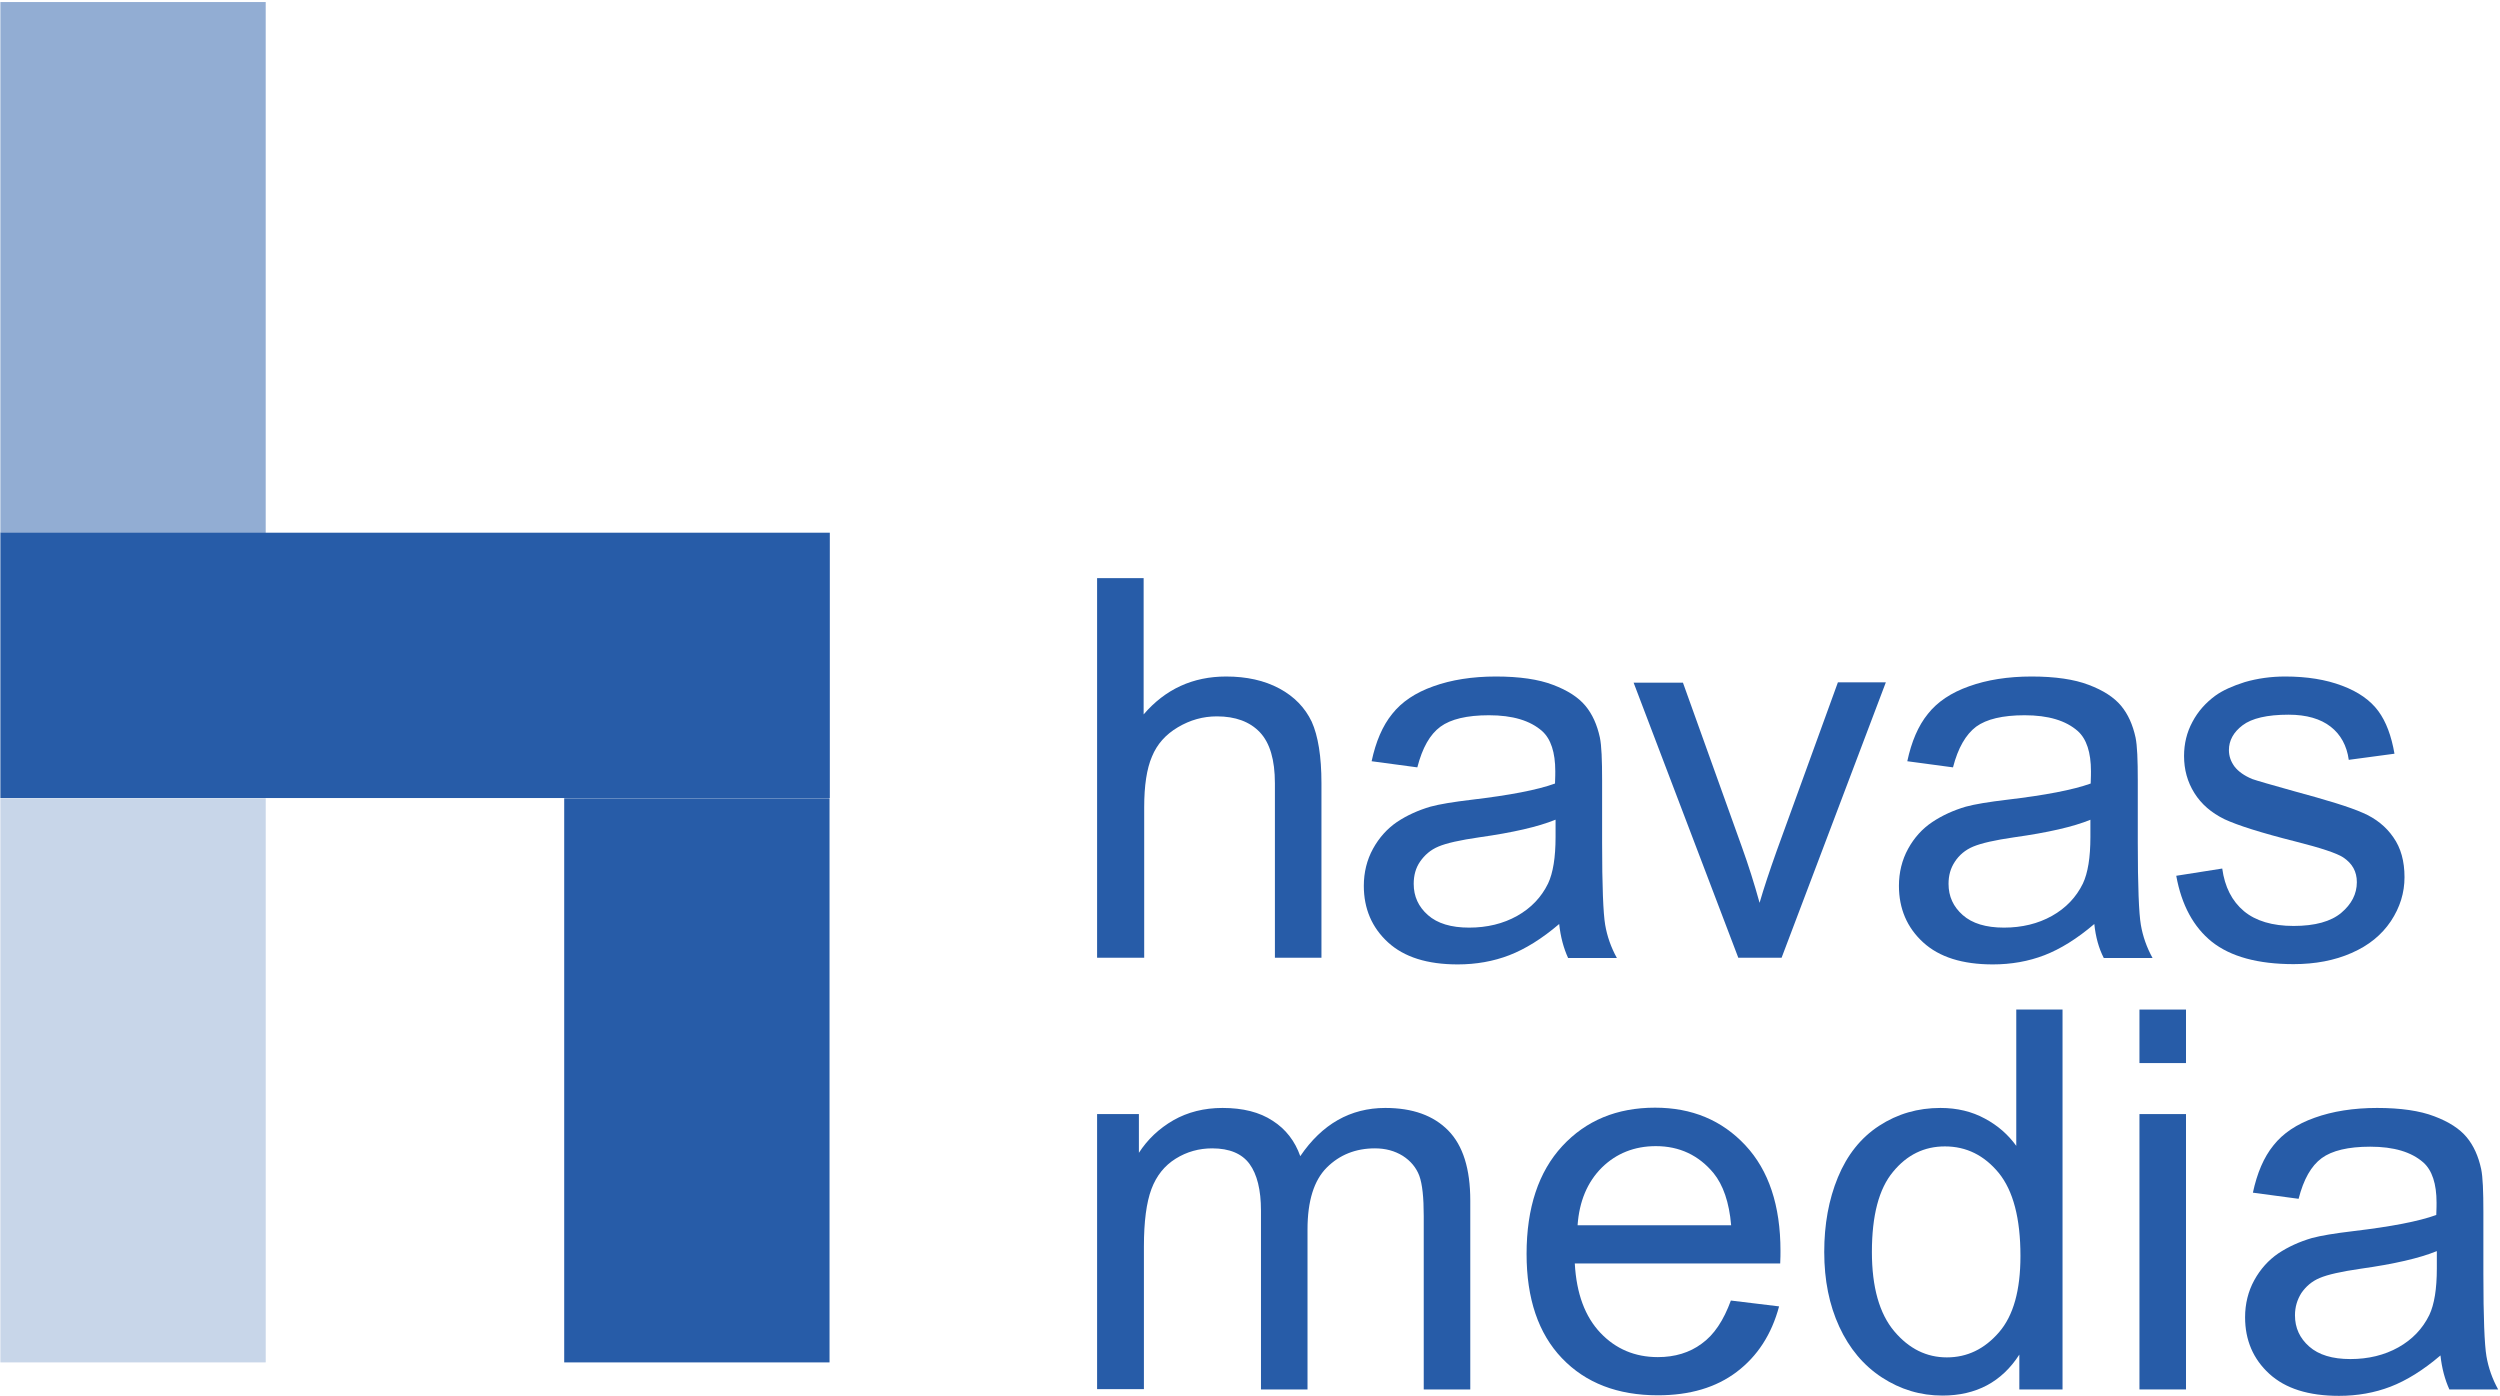 <?xml version="1.0" encoding="UTF-8"?> <svg xmlns="http://www.w3.org/2000/svg" width="897" height="501" viewBox="0 0 897 501" fill="none"> <path opacity="0.5" d="M0.137 0.731H95.337V191.231H0.137V0.731Z" fill="#275CA8"></path> <path d="M0.137 286.432H95.337V488.832H0.137V286.432Z" fill="#275CA8" fill-opacity="0.25"></path> <path d="M202.437 286.432H297.637V488.832H202.437V286.432ZM0.137 191.132H297.737V286.332H0.137V191.132Z" fill="#275CA8"></path> <path d="M393.637 343.732V207.432H410.337V256.332C418.137 247.232 428.037 242.732 439.937 242.732C447.237 242.732 453.637 244.132 459.037 247.032C464.437 249.932 468.237 253.932 470.637 258.932C472.937 264.032 474.137 271.432 474.137 281.032V343.632H457.437V281.032C457.437 272.632 455.637 266.532 452.037 262.732C448.437 258.932 443.237 257.032 436.637 257.032C431.637 257.032 427.037 258.332 422.637 260.932C418.237 263.532 415.137 267.032 413.337 271.432C411.437 275.832 410.537 281.932 410.537 289.632V343.632H393.637V343.732Z" fill="#275CA8"></path> <path d="M559.437 331.531C553.237 336.831 547.237 340.531 541.537 342.731C535.837 344.931 529.637 346.031 523.037 346.031C512.137 346.031 503.837 343.431 498.037 338.131C492.237 332.831 489.337 326.031 489.337 317.831C489.337 313.031 490.437 308.531 492.637 304.531C494.837 300.531 497.737 297.331 501.237 294.931C504.837 292.531 508.837 290.731 513.237 289.431C516.537 288.531 521.437 287.731 528.137 286.931C541.637 285.331 551.637 283.431 557.937 281.131C558.037 278.831 558.037 277.331 558.037 276.731C558.037 269.931 556.437 265.131 553.337 262.331C549.037 258.531 542.737 256.631 534.237 256.631C526.337 256.631 520.537 258.031 516.837 260.731C513.037 263.531 510.337 268.331 508.537 275.331L492.137 273.131C493.637 266.131 496.037 260.431 499.537 256.131C502.937 251.831 507.837 248.531 514.337 246.231C520.737 243.931 528.237 242.731 536.737 242.731C545.137 242.731 552.037 243.731 557.237 245.731C562.537 247.731 566.337 250.231 568.837 253.231C571.337 256.231 573.037 260.031 574.037 264.631C574.637 267.531 574.837 272.631 574.837 280.031V302.331C574.837 317.931 575.237 327.731 575.937 331.831C576.637 335.931 578.037 339.931 580.137 343.731H562.637C561.037 340.231 559.937 336.231 559.437 331.531ZM558.037 294.131C551.937 296.631 542.837 298.731 530.737 300.431C523.837 301.431 518.937 302.531 516.137 303.731C513.237 304.931 511.137 306.831 509.537 309.131C507.937 311.431 507.237 314.131 507.237 317.131C507.237 321.631 508.937 325.331 512.337 328.331C515.737 331.331 520.637 332.831 527.137 332.831C533.537 332.831 539.337 331.431 544.337 328.631C549.337 325.831 553.037 321.931 555.437 317.031C557.237 313.231 558.137 307.631 558.137 300.331V294.131H558.037Z" fill="#275CA8"></path> <path d="M623.737 343.732L586.137 244.932H603.837L625.037 304.032C627.337 310.432 629.437 317.032 631.337 323.932C632.837 318.732 634.937 312.432 637.537 305.132L659.437 244.832H676.637L639.237 343.632H623.737V343.732Z" fill="#275CA8"></path> <path d="M751.437 331.531C745.237 336.831 739.237 340.531 733.537 342.731C727.837 344.931 721.637 346.031 715.037 346.031C704.137 346.031 695.837 343.431 690.037 338.131C684.237 332.831 681.337 326.031 681.337 317.831C681.337 313.031 682.437 308.531 684.637 304.531C686.837 300.531 689.737 297.331 693.337 294.931C696.937 292.531 700.937 290.731 705.337 289.431C708.637 288.531 713.537 287.731 720.237 286.931C733.737 285.331 743.737 283.431 750.137 281.131C750.237 278.831 750.237 277.331 750.237 276.731C750.237 269.931 748.637 265.131 745.537 262.331C741.237 258.531 734.937 256.631 726.437 256.631C718.537 256.631 712.737 258.031 709.037 260.731C705.337 263.531 702.537 268.331 700.737 275.331L684.337 273.131C685.837 266.131 688.237 260.431 691.737 256.131C695.137 251.831 700.037 248.531 706.537 246.231C712.937 243.931 720.437 242.731 728.937 242.731C737.337 242.731 744.237 243.731 749.437 245.731C754.737 247.731 758.537 250.231 761.037 253.231C763.537 256.231 765.237 260.031 766.237 264.631C766.837 267.531 767.037 272.631 767.037 280.031V302.331C767.037 317.931 767.437 327.731 768.137 331.831C768.837 335.931 770.237 339.931 772.337 343.731H754.837C753.037 340.231 751.937 336.231 751.437 331.531ZM750.037 294.131C743.937 296.631 734.837 298.731 722.637 300.431C715.737 301.431 710.937 302.531 708.037 303.731C705.137 304.931 702.937 306.831 701.437 309.131C699.837 311.531 699.137 314.131 699.137 317.131C699.137 321.631 700.837 325.331 704.237 328.331C707.637 331.331 712.537 332.831 719.037 332.831C725.437 332.831 731.237 331.431 736.237 328.631C741.237 325.831 744.937 321.931 747.337 317.031C749.137 313.231 750.037 307.631 750.037 300.331V294.131V294.131Z" fill="#275CA8"></path> <path d="M780.837 314.231L797.337 311.631C798.237 318.231 800.837 323.331 805.137 326.931C809.337 330.431 815.337 332.231 822.937 332.231C830.637 332.231 836.337 330.631 840.037 327.531C843.737 324.431 845.637 320.731 845.637 316.531C845.637 312.731 844.037 309.831 840.737 307.631C838.437 306.131 832.737 304.231 823.637 301.931C811.337 298.831 802.837 296.131 798.137 293.931C793.437 291.631 789.837 288.531 787.337 284.531C784.837 280.531 783.637 276.131 783.637 271.231C783.637 266.831 784.637 262.731 786.637 259.031C788.637 255.231 791.437 252.131 794.837 249.631C797.437 247.731 801.037 246.131 805.437 244.731C809.937 243.431 814.737 242.731 819.937 242.731C827.737 242.731 834.537 243.831 840.337 246.031C846.237 248.231 850.537 251.331 853.337 255.131C856.137 258.931 858.037 264.031 859.137 270.431L842.737 272.631C842.037 267.531 839.837 263.531 836.237 260.731C832.637 257.931 827.637 256.431 821.137 256.431C813.437 256.431 807.937 257.731 804.637 260.231C801.337 262.731 799.737 265.731 799.737 269.131C799.737 271.331 800.437 273.231 801.737 275.031C803.137 276.831 805.237 278.331 808.137 279.531C809.837 280.131 814.737 281.531 822.937 283.831C834.737 287.031 843.037 289.531 847.737 291.631C852.437 293.631 856.137 296.631 858.737 300.431C861.437 304.231 862.737 309.031 862.737 314.731C862.737 320.331 861.137 325.531 857.837 330.531C854.537 335.431 849.937 339.231 843.737 341.931C837.637 344.631 830.637 345.931 822.937 345.931C810.137 345.931 800.337 343.231 793.637 337.931C787.037 332.631 782.737 324.731 780.837 314.231Z" fill="#275CA8"></path> <path d="M393.637 498.531V399.731H408.637V413.631C411.737 408.831 415.837 404.931 421.037 401.931C426.137 399.031 432.037 397.531 438.637 397.531C445.937 397.531 451.937 399.031 456.637 402.131C461.337 405.131 464.637 409.431 466.537 414.831C474.337 403.331 484.537 397.531 497.037 397.531C506.837 397.531 514.337 400.231 519.637 405.631C524.937 411.031 527.537 419.431 527.537 430.731V498.531H510.837V436.331C510.837 429.631 510.337 424.831 509.237 421.831C508.137 418.931 506.137 416.531 503.337 414.731C500.437 412.931 497.137 412.031 493.337 412.031C486.437 412.031 480.637 414.331 476.037 418.931C471.437 423.531 469.137 430.931 469.137 441.131V498.531H452.437V434.331C452.437 426.931 451.037 421.331 448.337 417.631C445.637 413.931 441.137 412.031 434.937 412.031C430.237 412.031 425.837 413.231 421.837 415.731C417.837 418.231 414.937 421.831 413.137 426.631C411.337 431.431 410.437 438.331 410.437 447.231V498.431H393.637V498.531Z" fill="#275CA8"></path> <path d="M621.036 466.632L638.336 468.732C635.636 478.832 630.536 486.632 623.136 492.232C615.736 497.832 606.336 500.632 594.836 500.632C580.436 500.632 568.936 496.232 560.436 487.332C551.936 478.432 547.736 465.932 547.736 449.932C547.736 433.332 552.036 420.432 560.536 411.232C569.036 402.032 580.136 397.432 593.836 397.432C607.036 397.432 617.836 401.932 626.236 410.932C634.636 419.932 638.836 432.532 638.836 448.832C638.836 449.832 638.836 451.332 638.736 453.332H565.036C565.636 464.232 568.736 472.432 574.236 478.232C579.736 484.032 586.636 486.932 594.836 486.932C600.936 486.932 606.236 485.332 610.536 482.132C615.036 478.932 618.436 473.732 621.036 466.632ZM566.036 439.632H621.136C620.436 431.332 618.236 425.132 614.836 420.932C609.536 414.532 602.636 411.232 594.136 411.232C586.436 411.232 579.936 413.832 574.736 418.932C569.536 424.132 566.636 431.032 566.036 439.632Z" fill="#275CA8"></path> <path d="M724.537 498.531V486.031C718.237 495.831 709.037 500.731 696.937 500.731C689.037 500.731 681.837 498.531 675.237 494.231C668.637 489.931 663.537 483.831 659.937 476.031C656.337 468.231 654.537 459.331 654.537 449.231C654.537 439.331 656.137 430.431 659.437 422.431C662.737 414.431 667.637 408.231 674.237 403.931C680.837 399.631 688.137 397.531 696.237 397.531C702.237 397.531 707.537 398.831 712.137 401.331C716.837 403.831 720.537 407.131 723.437 411.131V362.231H740.037V498.531H724.537V498.531ZM671.637 449.231C671.637 461.831 674.337 471.331 679.637 477.631C684.937 483.931 691.237 487.031 698.537 487.031C705.837 487.031 712.037 484.031 717.237 478.031C722.437 472.031 724.937 462.931 724.937 450.631C724.937 437.131 722.337 427.231 717.137 420.831C711.937 414.531 705.537 411.331 697.837 411.331C690.437 411.331 684.237 414.331 679.237 420.431C674.137 426.531 671.637 436.131 671.637 449.231Z" fill="#275CA8"></path> <path d="M767.637 381.431V362.231H784.337V381.431H767.637ZM767.637 498.531V399.731H784.337V498.531H767.637Z" fill="#275CA8"></path> <path d="M875.637 486.331C869.437 491.631 863.437 495.331 857.737 497.531C852.037 499.731 845.837 500.831 839.237 500.831C828.337 500.831 820.037 498.231 814.237 492.931C808.437 487.631 805.537 480.831 805.537 472.631C805.537 467.831 806.637 463.331 808.837 459.331C811.037 455.331 813.937 452.131 817.437 449.731C821.037 447.331 825.037 445.531 829.437 444.231C832.737 443.331 837.637 442.531 844.337 441.731C857.837 440.131 867.837 438.231 874.137 435.931C874.237 433.631 874.237 432.131 874.237 431.531C874.237 424.731 872.637 419.931 869.537 417.131C865.237 413.331 858.937 411.431 850.437 411.431C842.537 411.431 836.737 412.831 833.037 415.531C829.237 418.331 826.537 423.131 824.737 430.131L808.337 427.931C809.837 420.931 812.237 415.231 815.737 410.931C819.137 406.631 824.037 403.331 830.537 401.031C836.937 398.731 844.437 397.531 852.937 397.531C861.337 397.531 868.237 398.531 873.437 400.531C878.737 402.531 882.537 405.031 885.037 408.031C887.537 411.031 889.237 414.831 890.237 419.431C890.837 422.331 891.037 427.431 891.037 434.831V457.131C891.037 472.731 891.437 482.531 892.137 486.631C892.837 490.731 894.237 494.731 896.337 498.531H878.837C877.237 495.031 876.137 490.931 875.637 486.331ZM874.237 448.931C868.137 451.431 859.037 453.531 846.937 455.231C840.037 456.231 835.137 457.331 832.337 458.531C829.437 459.731 827.337 461.631 825.737 463.931C824.237 466.331 823.437 468.931 823.437 471.931C823.437 476.431 825.137 480.131 828.537 483.131C831.937 486.131 836.837 487.631 843.337 487.631C849.737 487.631 855.537 486.231 860.537 483.431C865.537 480.631 869.237 476.731 871.637 471.831C873.437 468.031 874.337 462.431 874.337 455.131V448.931H874.237Z" fill="#275CA8"></path> </svg> 